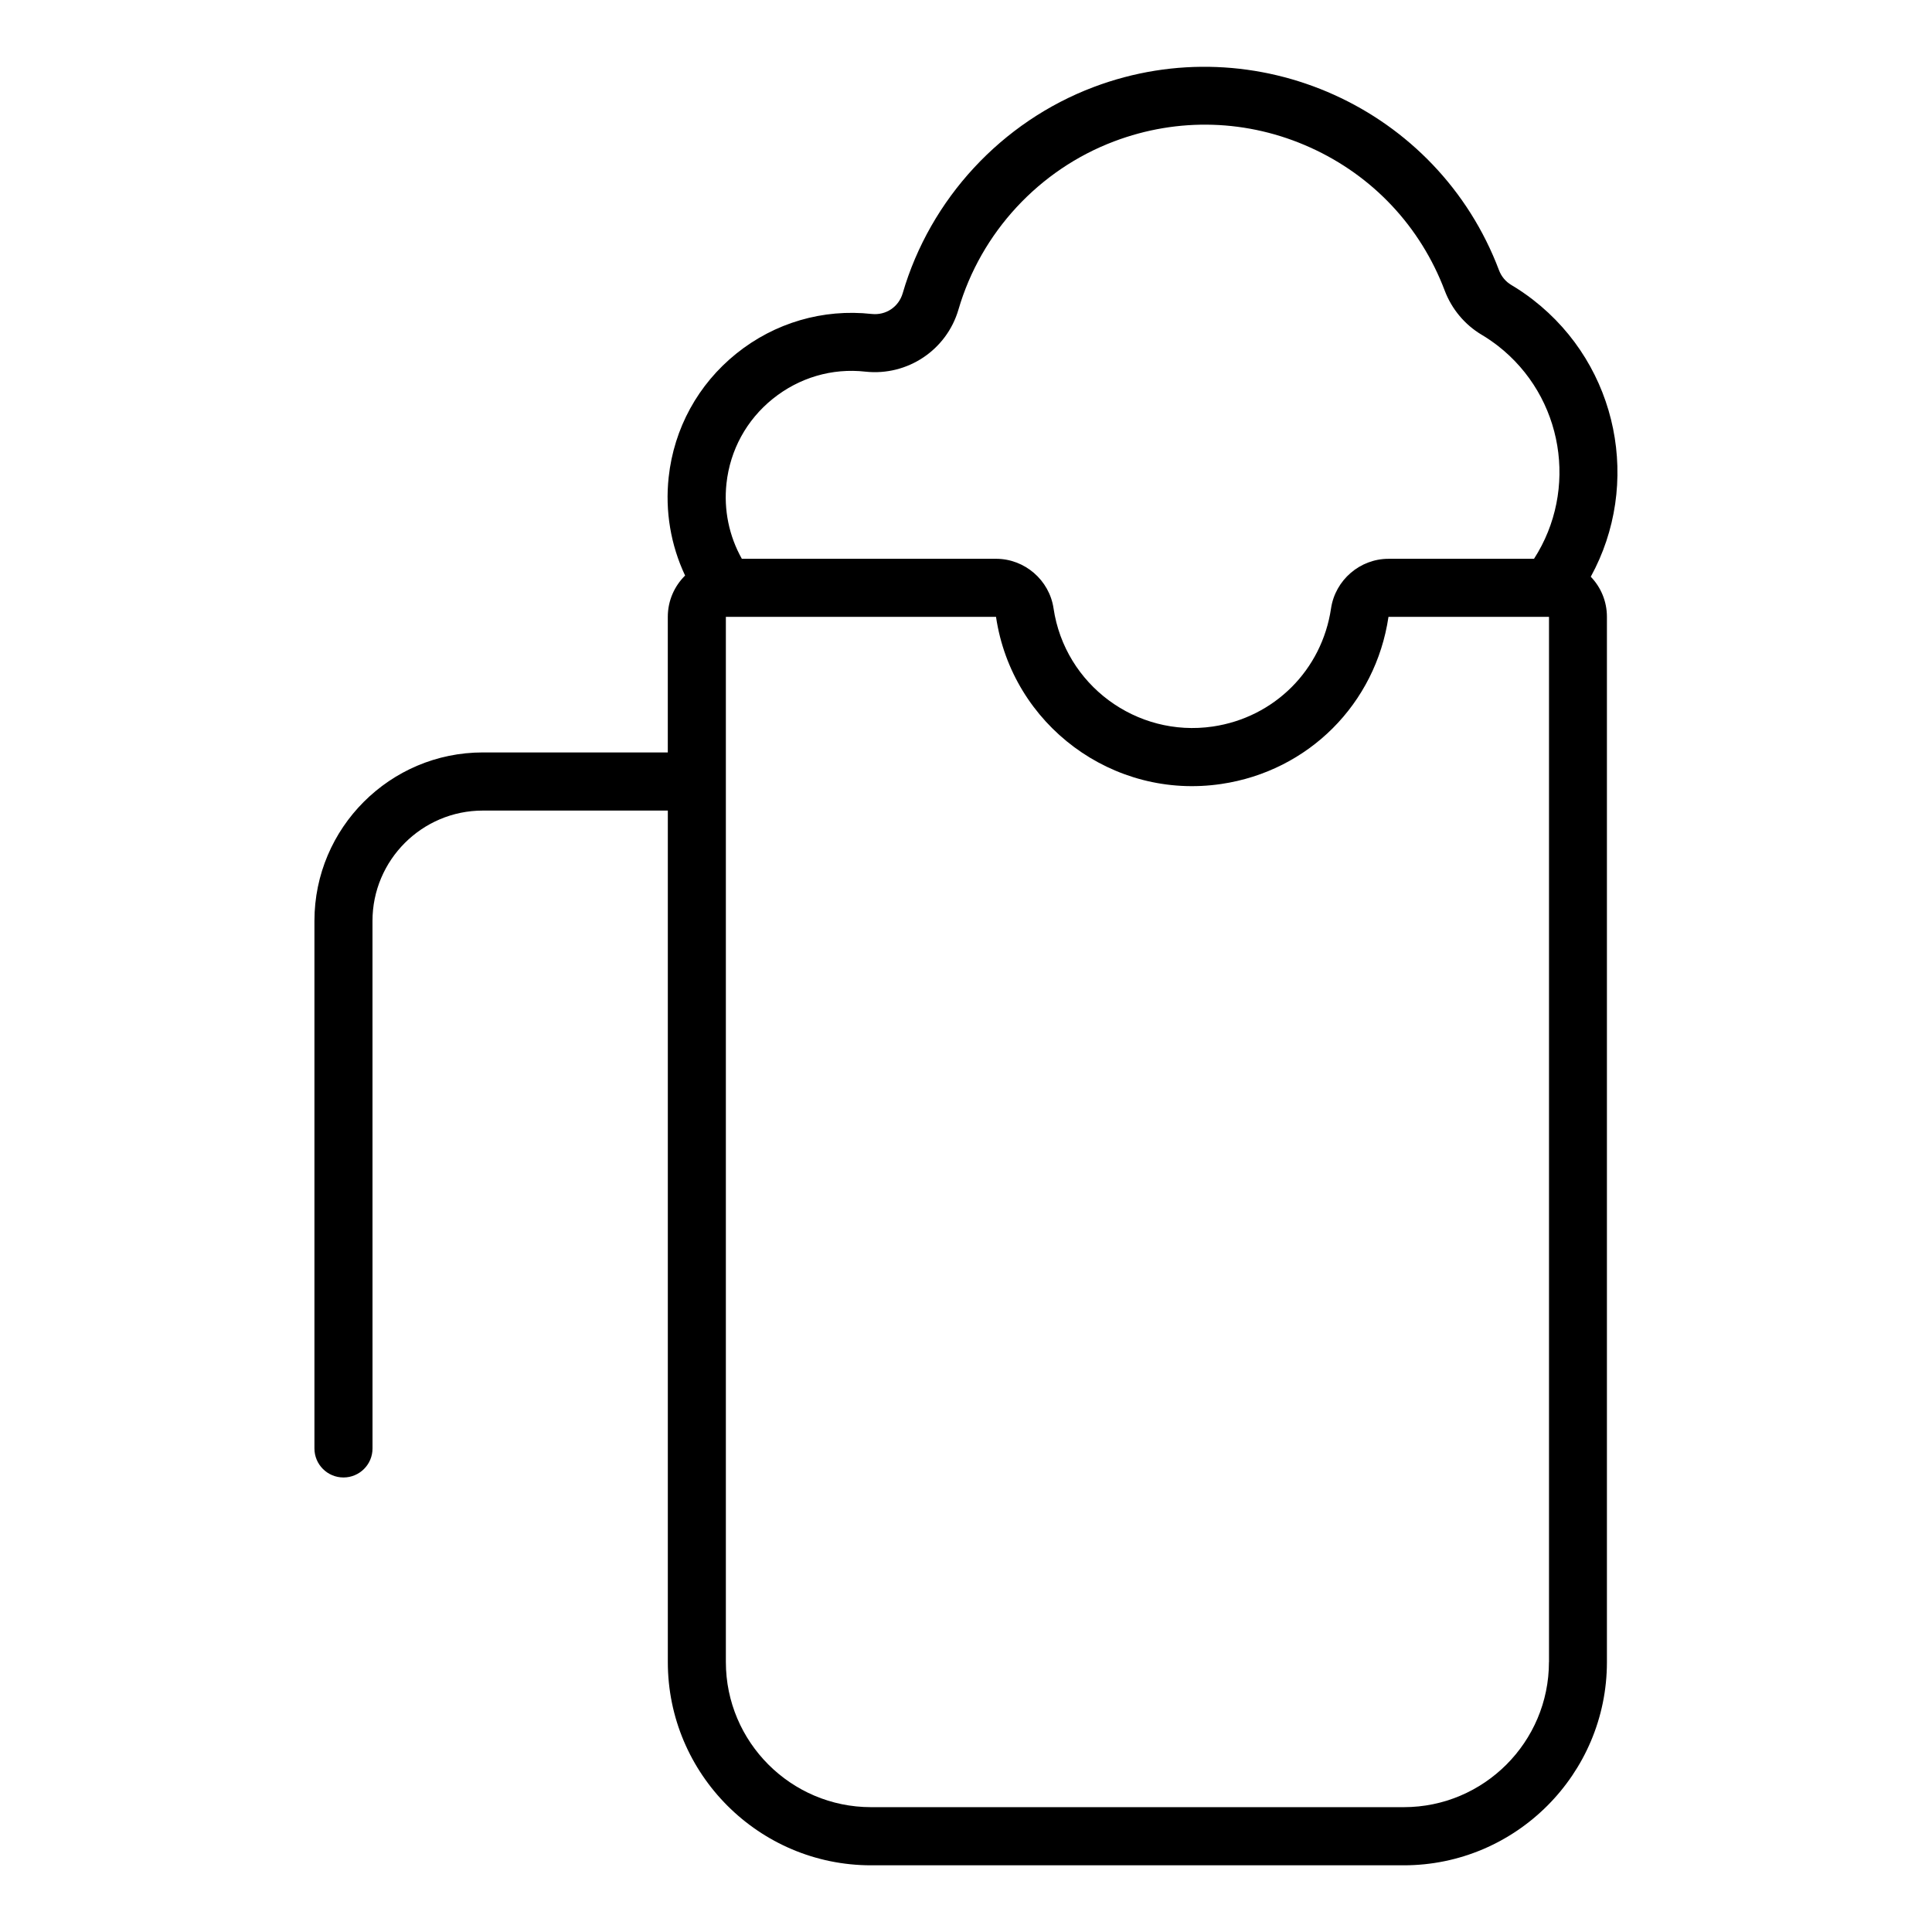 <?xml version="1.0" encoding="UTF-8"?>
<!-- Uploaded to: SVG Repo, www.svgrepo.com, Generator: SVG Repo Mixer Tools -->
<svg fill="#000000" width="800px" height="800px" version="1.1" viewBox="144 144 512 512" xmlns="http://www.w3.org/2000/svg">
 <path d="m550.28 223.45c-1.848-1.426-3.769-2.75-5.785-3.938-1.48-0.883-2.625-2.258-3.242-3.894-16.238-43.012-64.477-64.77-107.44-48.543-24.371 9.203-43.297 29.629-50.59 54.641-1.051 3.59-4.41 5.898-8.219 5.488-12.898-1.418-25.703 2.32-35.863 10.496-10.16 8.176-16.531 19.816-17.938 32.777-0.977 8.996 0.555 17.988 4.356 26.051-2.832 2.793-4.586 6.664-4.586 10.938v35.938h-49.027c-24.602 0-44.617 20.027-44.617 44.629v139.83c0 4.242 3.441 7.684 7.695 7.684 4.25 0 7.695-3.441 7.695-7.684l-0.008-139.81c0-16.121 13.121-29.242 29.242-29.242h49.027v225.66c0 29.684 24.16 53.855 53.844 53.855h141.19c29.684 0 53.836-24.172 53.836-53.855v-277c0-4.125-1.617-7.871-4.281-10.633 13.414-24.434 7.441-55.773-15.293-73.387zm4.207 361.01c0 21.203-17.246 38.457-38.457 38.457h-141.2c-21.211 0-38.469-17.266-38.469-38.457v-276.99h71.594c4.242 28.664 31.004 48.566 59.703 44.293 23.082-3.41 40.891-21.211 44.305-44.293h42.539v276.99zm-3.957-292.37h-38.582c-7.566 0-14.086 5.648-15.207 13.129-2.414 16.32-15.008 28.918-31.34 31.32-20.258 2.969-39.203-11.051-42.203-31.332-1.113-7.484-7.652-13.121-15.219-13.121h-67.383c-3.391-6.035-4.828-12.992-4.074-19.953 0.965-8.879 5.32-16.848 12.281-22.449 6.969-5.594 15.691-8.199 24.562-7.191 11.105 1.195 21.508-5.719 24.645-16.48 5.953-20.395 21.371-37.051 41.262-44.555 16.961-6.414 35.457-5.836 51.996 1.648 16.543 7.473 29.191 20.949 35.613 37.941 1.848 4.871 5.312 9.016 9.781 11.672 1.48 0.871 2.887 1.859 4.242 2.887 17.477 13.566 21.414 38.219 9.625 56.484z"/>
</svg>
